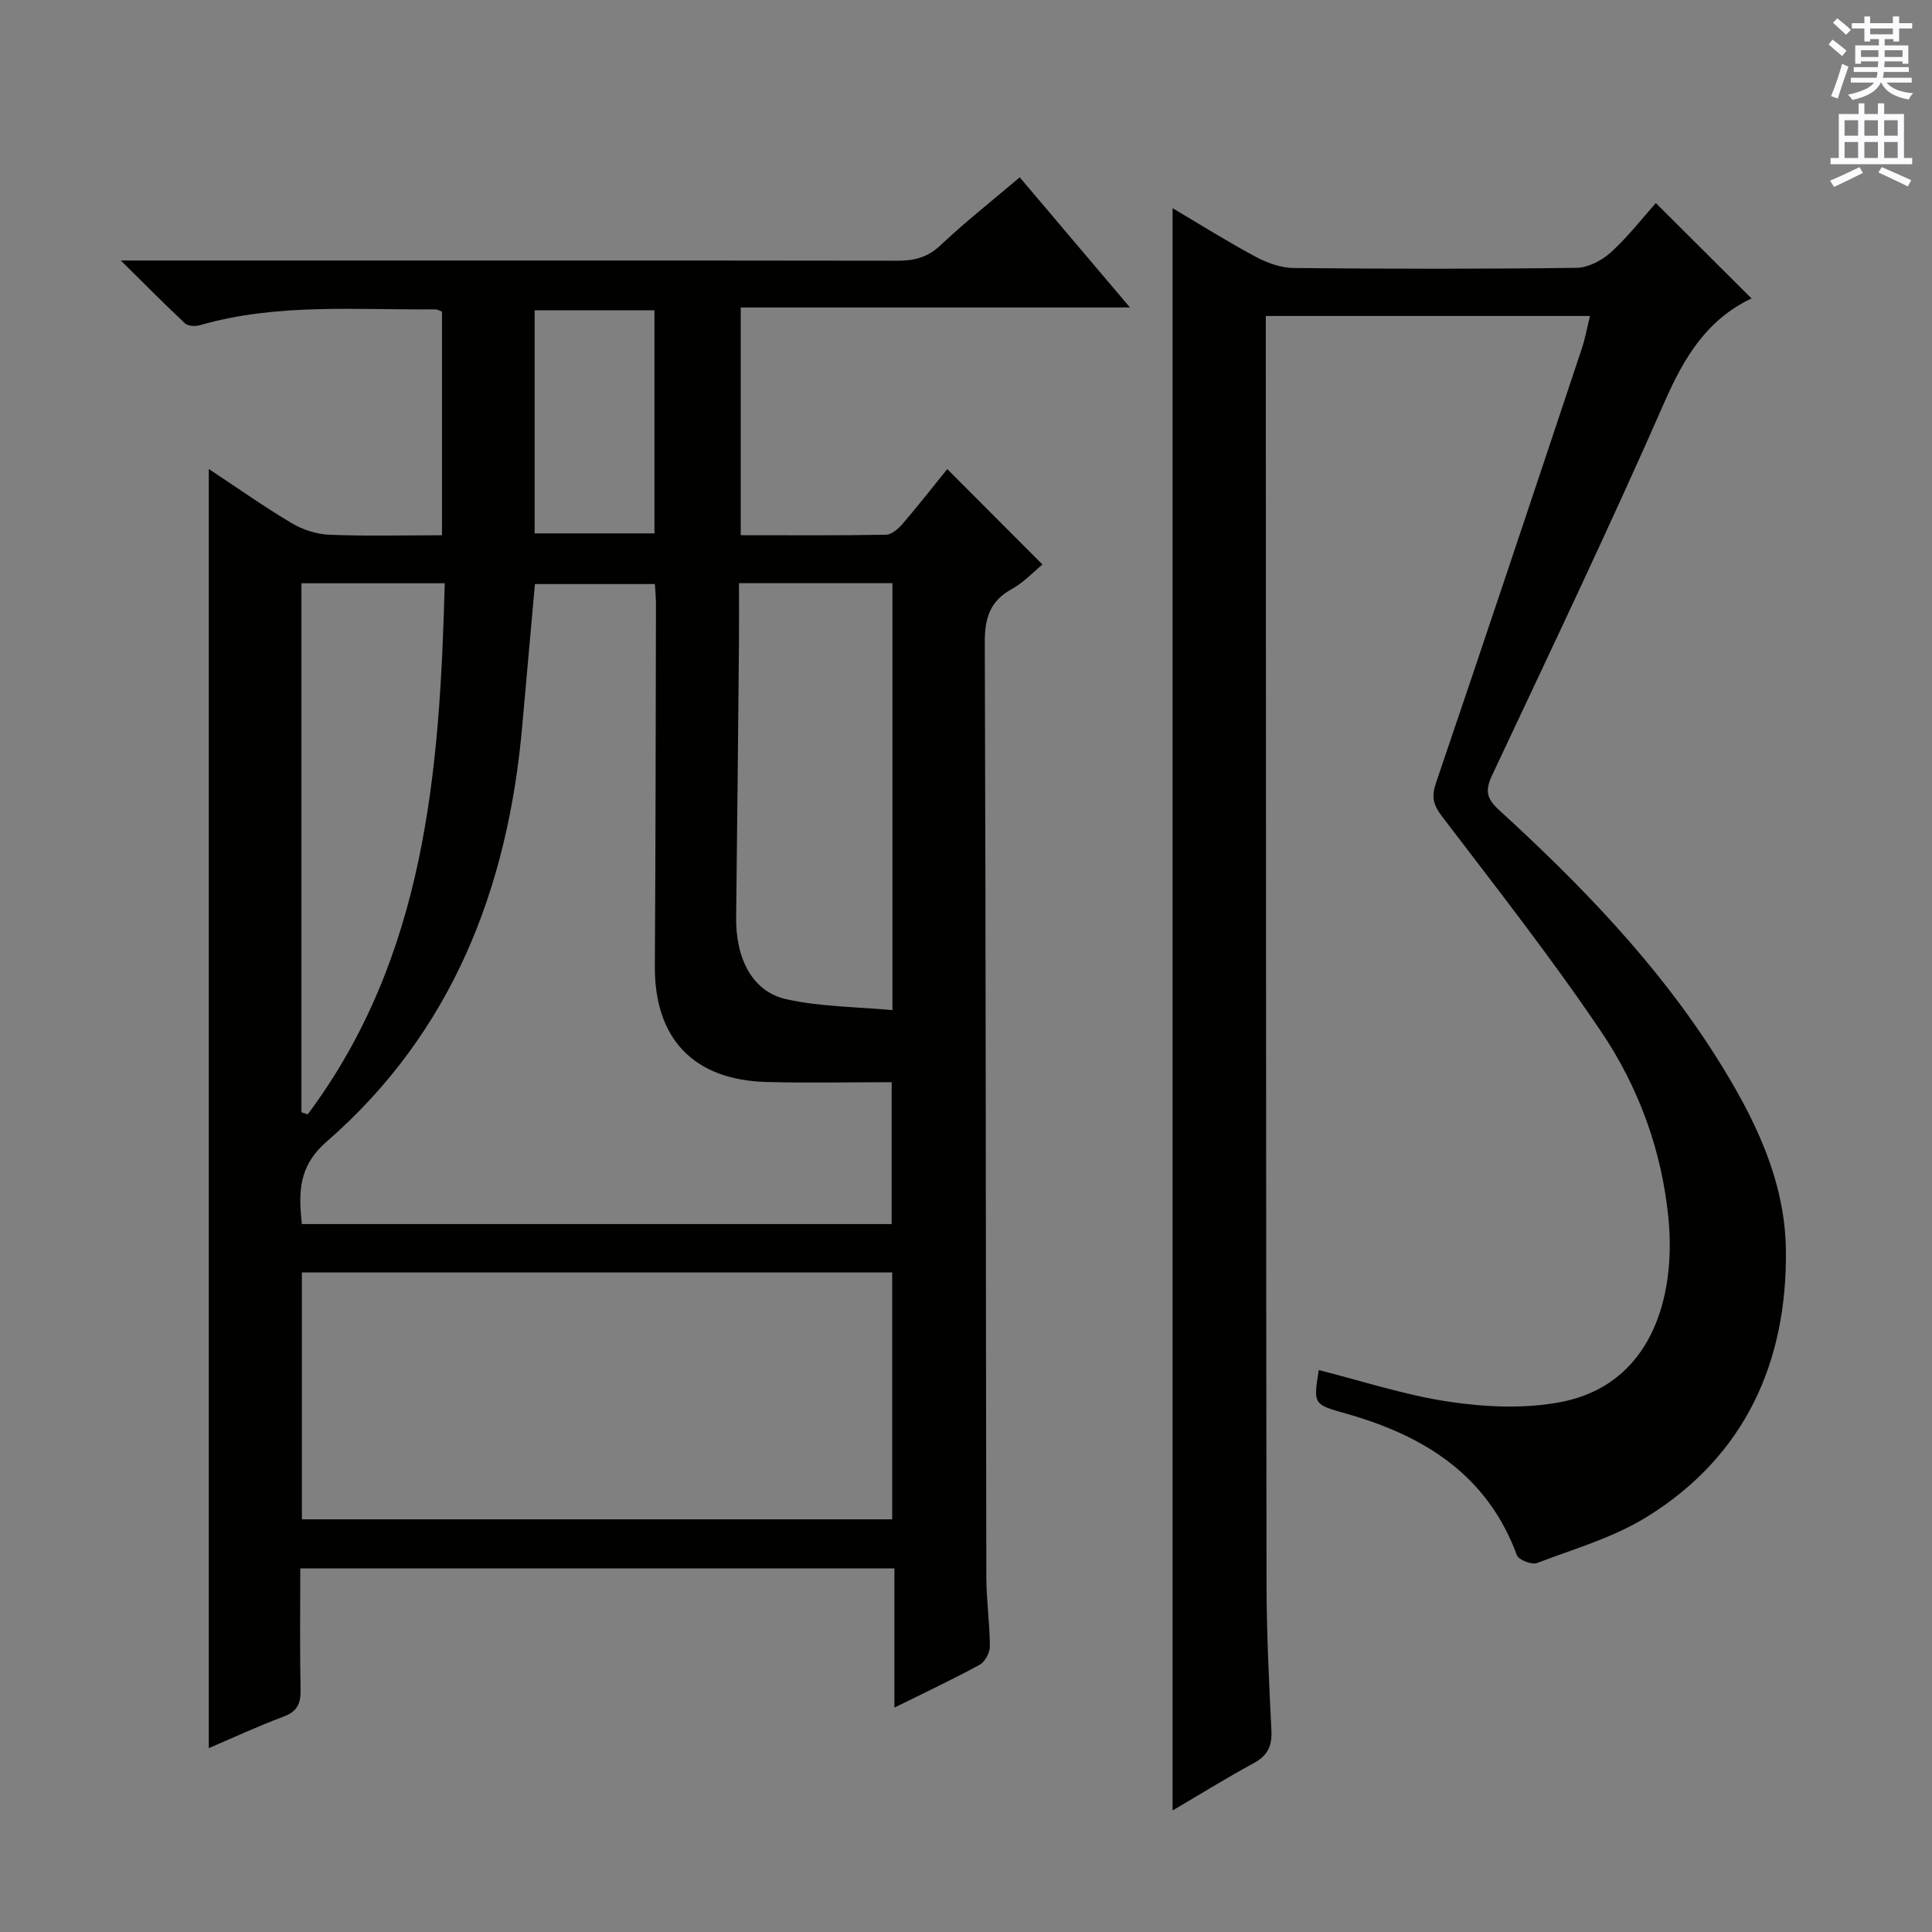 <svg enable-background="new 0 0 400 400" viewBox="0 0 400 400" xmlns="http://www.w3.org/2000/svg"><rect x="0" y="0" width="400" height="400" fill="#808080" stroke="none"/><path d="m43.23 361.93c0-88.28 0-176.17 0-264.83 5.83 3.85 11.34 7.75 17.12 11.19 2.28 1.36 5.14 2.31 7.78 2.42 7.64.32 15.3.11 23.38.11 0-15.51 0-30.74 0-46.29-.28-.1-.88-.49-1.47-.48-16.27.15-32.64-1.33-48.62 3.27-.94.27-2.46.23-3.08-.34-4.2-3.92-8.23-8.01-13.33-13.05h6.75c51.33 0 102.66-.02 153.98.05 3.5.01 6.28-.65 8.97-3.19 5.07-4.79 10.57-9.11 16.41-14.08 7.49 8.84 14.85 17.53 22.83 26.95-27.25 0-53.74 0-80.59 0v47.15c10.16 0 20.12.08 30.07-.1 1.19-.02 2.6-1.27 3.49-2.31 3.24-3.78 6.31-7.71 9.2-11.28 6.56 6.58 13 13.03 19.71 19.75-1.8 1.48-3.85 3.71-6.37 5.1-4.53 2.5-5.59 6.03-5.57 11.03.22 64.49.2 128.98.32 193.48.01 4.81.72 9.62.73 14.44 0 1.29-1.03 3.17-2.14 3.77-5.51 3-11.19 5.67-17.62 8.85 0-9.93 0-19.26 0-28.82-41.26 0-81.84 0-123.01 0 0 8.57-.11 16.85.06 25.12.06 2.87-.7 4.52-3.55 5.58-5.24 1.95-10.33 4.32-15.45 6.51zm19.26-108.5h122.12c0-9.97 0-19.55 0-29.37-8.87 0-17.36.18-25.84-.04-15.18-.39-23.28-8.99-23.19-23.98.16-24.99.17-49.99.23-74.98 0-1.31-.14-2.61-.22-4.14-8.52 0-16.84 0-24.84 0-.9 10.12-1.77 19.71-2.62 29.31-2.96 33.69-14.5 63.5-40.54 86.17-5.82 5.07-5.79 10.45-5.1 17.03zm.01 10.01v51.12h122.22c0-17.12 0-34 0-51.12-40.82 0-81.36 0-122.22 0zm122.27-142.7c-10.64 0-21.04 0-31.77 0 0 4.48.03 8.63-.01 12.78-.18 18.81-.35 37.61-.58 56.42-.1 8.53 3.35 15.35 10.33 16.92 7.11 1.6 14.58 1.58 22.03 2.28 0-30.28 0-59.22 0-88.4zm-122.36 109.54c.43.15.86.3 1.29.45 24.37-32.66 27.34-70.87 28.38-109.97-10.32 0-19.88 0-29.67 0zm48.28-119.85h24.81c0-15.61 0-30.82 0-46.19-8.39 0-16.46 0-24.81 0z" fill="#010100"/><path d="m329.19 65.42c-22.5 0-44.44 0-67.12 0v5.41c.04 85.66.04 171.32.15 256.98.01 10.15.51 20.29 1.01 30.43.16 3.21-.75 5.22-3.64 6.79-5.68 3.08-11.17 6.49-16.82 9.81 0-110.59 0-220.99 0-331.74 5.58 3.3 11.3 6.9 17.25 10.09 2.37 1.27 5.23 2.27 7.88 2.3 19.5.19 39 .22 58.49-.04 2.43-.03 5.29-1.54 7.15-3.23 3.55-3.23 6.53-7.1 9.28-10.18 6.57 6.55 13.08 13.04 19.85 19.79.28-.61.22-.16 0-.06-9.26 4.38-13.96 12.16-17.99 21.33-11.42 26.01-23.66 51.67-35.75 77.39-1.44 3.07-1.23 4.78 1.34 7.13 16.87 15.43 32.76 31.77 45.07 51.24 7.74 12.24 14.21 25.28 14.41 39.84.31 23.19-8.4 42.71-28.71 55.31-6.94 4.31-15.11 6.67-22.84 9.6-1.07.41-3.78-.65-4.14-1.62-6.15-16.66-19.26-24.77-35.37-29.32-6.78-1.91-6.78-1.9-5.66-9.01 8.96 2.25 17.84 5.19 26.96 6.55 7.45 1.11 15.39 1.48 22.74.15 19.18-3.46 24.23-21.75 22.73-37.83-1.32-14.16-6.16-27.41-14.02-39.04-10.31-15.27-21.71-29.8-32.89-44.47-1.85-2.43-2.22-4.08-1.23-6.97 10.16-29.84 20.13-59.75 30.1-89.65.74-2.15 1.13-4.42 1.77-6.98z" fill="#010100"/><g fill="#fbfafc"><path d="m378.6 9.2.8-1c.9.7 1.9 1.4 2.9 2.3l-.9 1.1c-1.1-.9-2-1.7-2.8-2.4zm.5 10.7c.9-2.1 1.6-4.3 2.3-6.7.4.2.8.4 1.3.6-.7 2.1-1.5 4.3-2.2 6.6zm.4-15.2.9-.9c1 .8 2 1.6 2.8 2.4l-1 1c-1-.9-1.9-1.8-2.7-2.5zm12.5-1.3h1.2v1.4h2.7v1.1h-2.7v2.7h-1.2v-.5h-1.8v1.3h4.9v3.8h-1.2v-.5h-3.7c0 .4-.1.9-.1 1.2h5.1v1h-5.2c0 .5-.1.9-.2 1.2h6v1h-5.2c1.1 1.3 2.9 2 5.5 2.2-.4.4-.7.8-.9 1.3-2.9-.5-4.8-1.6-5.7-3.5h-.1c-.8 1.7-2.7 2.9-5.9 3.6-.2-.4-.6-.8-.9-1.1 2.8-.6 4.6-1.4 5.4-2.5h-4.8v-1h5.3c.1-.3.2-.7.2-1.2h-4.9v-1h5c0-.4 0-.8.1-1.2h-3.6v.5h-1.2v-3.8h4.9v-1.3h-1.8v.5h-1.2v-2.7h-2.6v-1.1h2.6v-1.4h1.2v1.4h4.7v-1.4zm-6.7 8.4h3.6c0-.4 0-.9 0-1.4h-3.6zm1.9-4.7h4.7v-1.2h-4.7zm6.7 3.3h-3.7v1.4h3.7z"/><path d="m384.7 21.4h1.3v2.2h2.8v-2.2h1.3v2.2h4.1v9.1h1.7v1.3h-16.9v-1.3h1.7v-9.1h4.1v-2.2zm.3 13.2.7 1.2c-1.8.9-3.8 1.9-6 2.9-.2-.4-.5-.8-.8-1.3 2.4-1 4.4-2 6.1-2.8zm-3.1-6.5h2.8v-3.2h-2.8zm0 4.6h2.8v-3.3h-2.8zm4.1-4.6h2.8v-3.2h-2.8zm0 4.6h2.8v-3.3h-2.8zm3.6 1.9c2.1.9 4.1 1.8 6.1 2.7l-.7 1.3c-2.2-1.1-4.2-2-6.1-2.9zm3.3-9.7h-2.8v3.2h2.8zm-2.8 7.8h2.8v-3.3h-2.8z"/></g></svg>